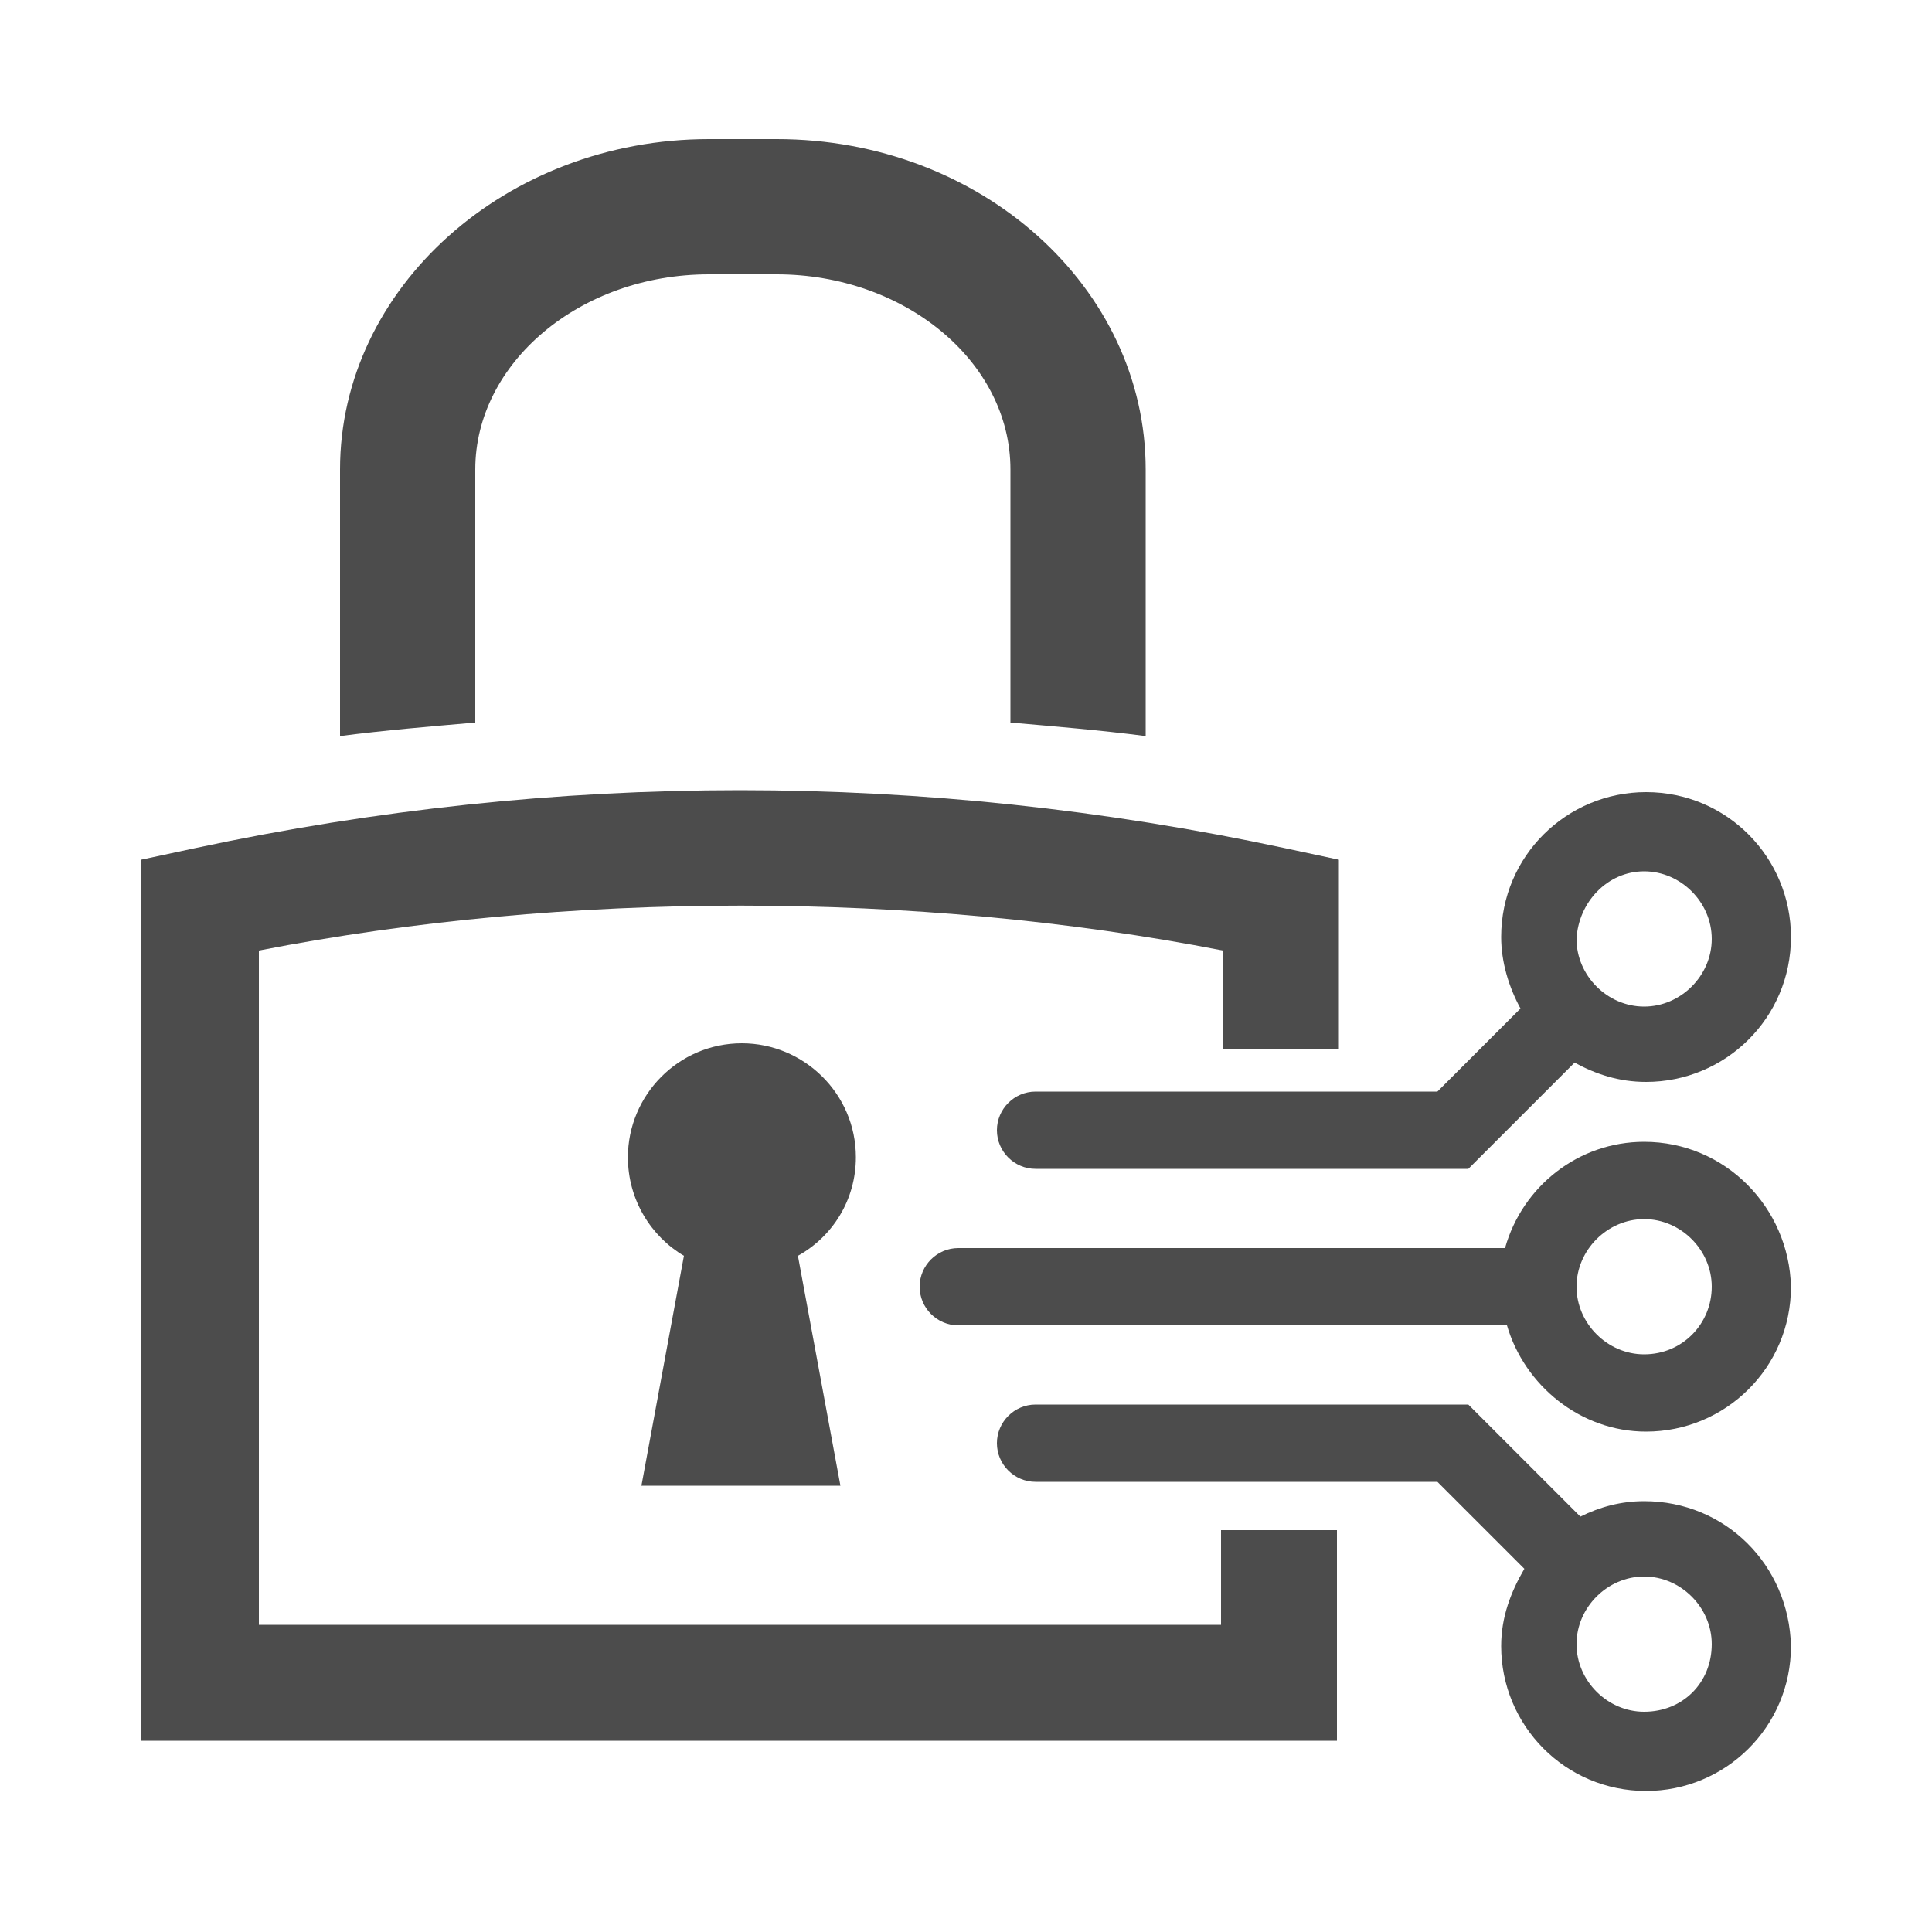 <?xml version="1.0" encoding="UTF-8"?>
<!-- Generator: Adobe Illustrator 25.4.1, SVG Export Plug-In . SVG Version: 6.00 Build 0)  -->
<svg xmlns="http://www.w3.org/2000/svg" xmlns:xlink="http://www.w3.org/1999/xlink" version="1.1" id="Layer_1" x="0px" y="0px" viewBox="0 0 100 100" style="enable-background:new 0 0 100 100;" xml:space="preserve">
<style type="text/css">
	.st0{fill:#4C4C4C;}
	.st1{fill-rule:evenodd;clip-rule:evenodd;fill:#4C4C4C;}
	.st2{fill:#FFFFFF;}
</style>
<g>
	<path class="st0" d="M63.3,84.1H13.4V49.2c15.9-3.1,34-3.1,49.9,0v5.1h6v-9.8l-2.8-0.6c-18.7-4-37.7-4-56.4,0l-2.8,0.6v45.6h61.9   V79.2h-6V84.1z"></path>
	<path class="st0" d="M24.6,24.3c0-5.5,5.4-10.1,12.1-10.1h3.5c6.6,0,12.1,4.5,12.1,10.1v13.1c2.3,0.2,4.7,0.4,7,0.7V24.3   c0-9.4-8.5-17.1-19.1-17.1h-3.5c-10.5,0-19.1,7.7-19.1,17.1v13.8c2.3-0.3,4.7-0.5,7-0.7V24.3z"></path>
	<path class="st0" d="M53.6,56.5c-1.1,0-2,0.9-2,2s0.9,2,2,2H76l5.5-5.5c1.1,0.6,2.3,1,3.7,1c4.1,0,7.5-3.3,7.5-7.5   c0-4.1-3.3-7.5-7.5-7.5c-4.1,0-7.5,3.3-7.5,7.5c0,1.3,0.4,2.6,1,3.7l-4.3,4.3H53.6z M85.1,45.1c1.9,0,3.5,1.6,3.5,3.5   c0,1.9-1.6,3.5-3.5,3.5c-1.9,0-3.5-1.6-3.5-3.5C81.7,46.7,83.2,45.1,85.1,45.1z"></path>
	<path class="st0" d="M85.1,59.1c-3.4,0-6.3,2.3-7.2,5.5H49.6c-1.1,0-2,0.9-2,2s0.9,2,2,2H78c0.9,3.1,3.8,5.5,7.2,5.5   c4.1,0,7.5-3.3,7.5-7.5C92.6,62.5,89.3,59.1,85.1,59.1z M85.1,70.1c-1.9,0-3.5-1.6-3.5-3.5c0-1.9,1.6-3.5,3.5-3.5   c1.9,0,3.5,1.6,3.5,3.5C88.6,68.5,87.1,70.1,85.1,70.1z"></path>
	<path class="st0" d="M85.1,77.7c-1.2,0-2.3,0.3-3.3,0.8L76,72.7H53.6c-1.1,0-2,0.9-2,2s0.9,2,2,2h20.8l4.5,4.5   c-0.7,1.2-1.2,2.5-1.2,4c0,4.1,3.3,7.5,7.5,7.5c4.1,0,7.5-3.3,7.5-7.5C92.6,81,89.3,77.7,85.1,77.7z M85.1,88.6   c-1.9,0-3.5-1.6-3.5-3.5c0-1.9,1.6-3.5,3.5-3.5c1.9,0,3.5,1.6,3.5,3.5C88.6,87.1,87.1,88.6,85.1,88.6z"></path>
	<path class="st0" d="M44.3,59.9c0-3.3-2.7-5.9-5.9-5.9c-3.3,0-5.9,2.7-5.9,5.9c0,2.2,1.2,4.1,2.9,5.1l-2.2,11.9h10.3L41.3,65   C43.1,64,44.3,62.1,44.3,59.9z"></path>
</g>
</svg>
